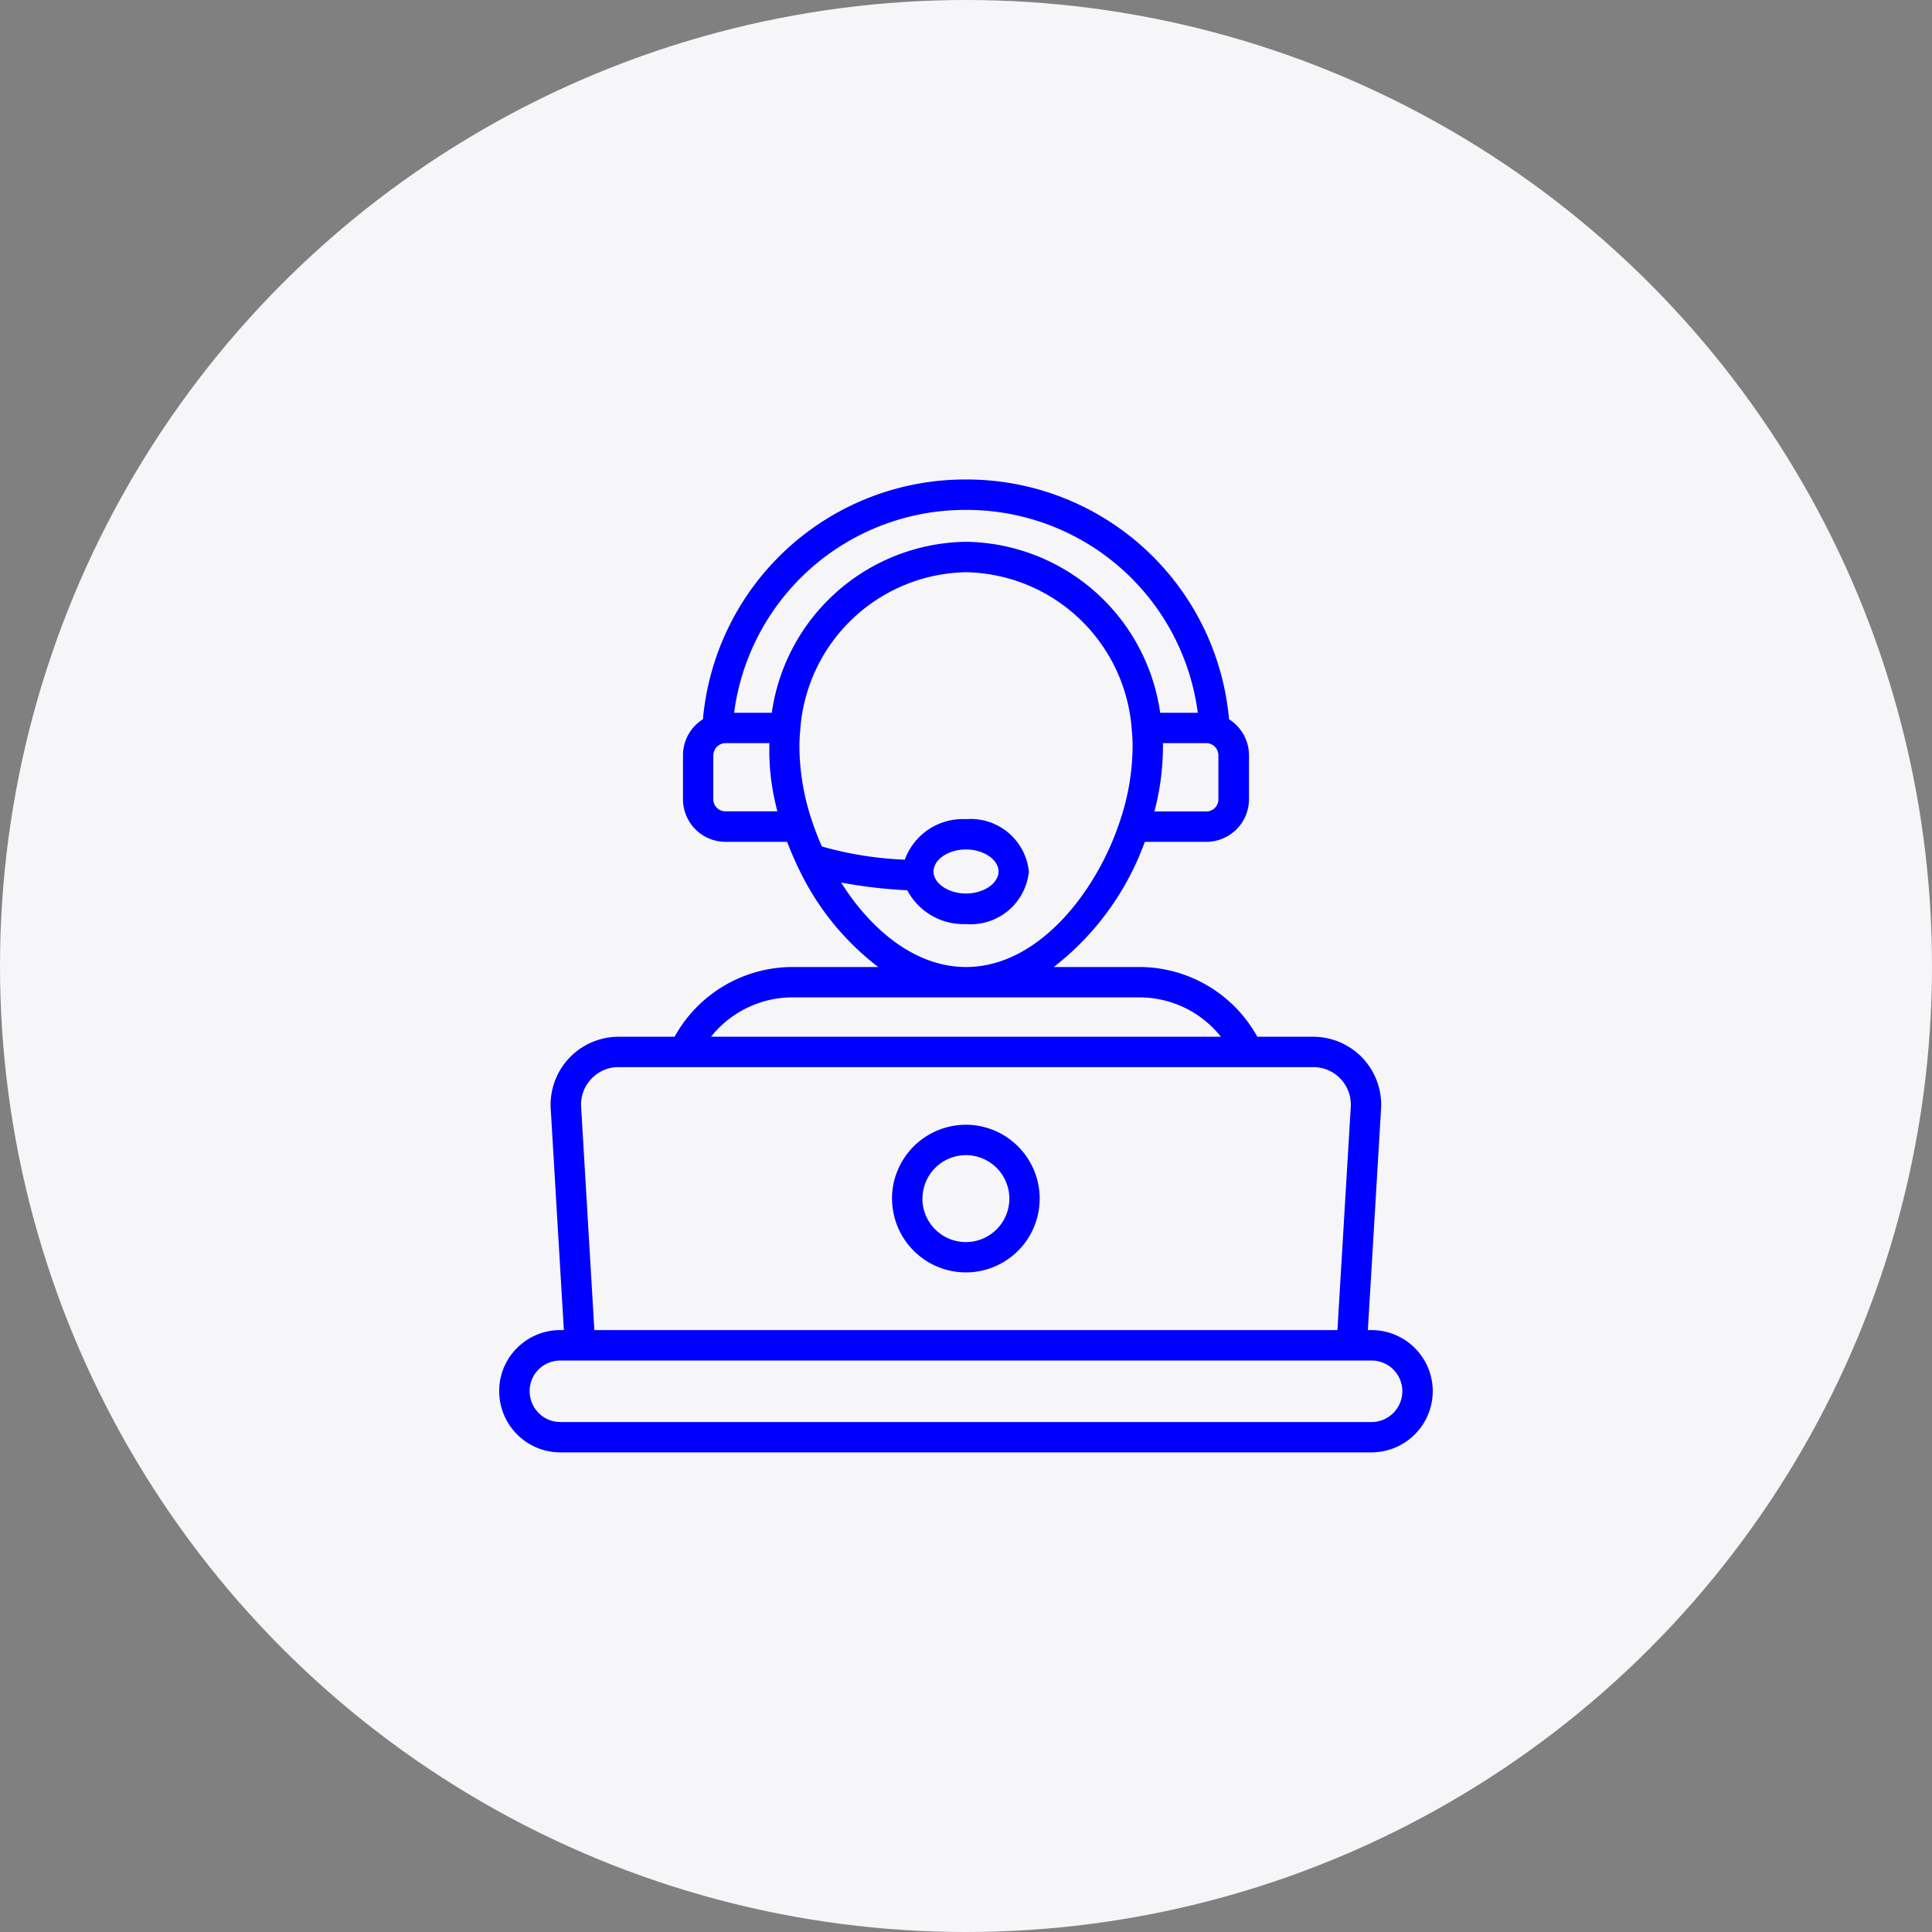 <?xml version="1.0" encoding="UTF-8"?> <svg xmlns="http://www.w3.org/2000/svg" width="80" height="80" viewBox="0 0 80 80"><rect x="0" y="0" width="80" height="80" fill="#808080" stroke="none"/><g id="icon-1" transform="translate(-330.285 -1778.285)"><circle id="in-range" cx="40" cy="40" r="40" transform="translate(330.285 1778.285)" fill="#f6f6f9"></circle><rect id="range" width="40" height="40" transform="translate(350.285 1798.285)" fill="rgba(255,255,255,0)" opacity="0"></rect><path id="icon" d="M-12842.186,4698.569a2.536,2.536,0,0,1-2.53-2.537,2.5,2.5,0,0,1,.735-1.783,2.521,2.521,0,0,1,1.795-.745h.147l-.544-9.168a2.815,2.815,0,0,1,.761-2.092,2.814,2.814,0,0,1,2.047-.886h2.321a5.585,5.585,0,0,1,4.881-2.888h3.552a11.113,11.113,0,0,1-3.334-4.16.651.651,0,0,1-.065-.137c-.138-.294-.262-.591-.373-.887h-2.549a1.764,1.764,0,0,1-1.764-1.764v-1.818a1.762,1.762,0,0,1,.826-1.493,10.9,10.9,0,0,1,10.893-9.928,10.9,10.9,0,0,1,10.892,9.929,1.764,1.764,0,0,1,.826,1.492v1.818a1.767,1.767,0,0,1-1.767,1.764h-2.547a11.522,11.522,0,0,1-3.77,5.184h3.547a5.585,5.585,0,0,1,4.882,2.888h2.316a2.817,2.817,0,0,1,2.047.886,2.823,2.823,0,0,1,.761,2.092l-.547,9.168h.15a2.535,2.535,0,0,1,2.537,2.527,2.54,2.54,0,0,1-2.537,2.537Zm-.905-3.43a1.255,1.255,0,0,0-.364.893,1.275,1.275,0,0,0,1.27,1.28h33.59a1.278,1.278,0,0,0,1.276-1.28,1.271,1.271,0,0,0-1.276-1.267l-33.59,0A1.279,1.279,0,0,0-12843.091,4695.139Zm2.186-12.034a1.535,1.535,0,0,0-.419,1.157l.548,9.242h30.769l.552-9.242a1.543,1.543,0,0,0-.419-1.157,1.54,1.54,0,0,0-1.132-.49h-28.768A1.532,1.532,0,0,0-12840.905,4683.105Zm26.074-1.747a4.317,4.317,0,0,0-3.371-1.631h-7c-.062,0-.123,0-.185,0s-.124,0-.186,0h-7a4.317,4.317,0,0,0-3.373,1.631Zm-10.553-2.888c2.994,0,5.4-3.117,6.36-6.012a9.755,9.755,0,0,0,.535-3.079c0-.033,0-.066,0-.1,0-.229-.016-.439-.035-.642a7.013,7.013,0,0,0-6.859-6.515,7.013,7.013,0,0,0-6.865,6.5c0,.006,0,.011,0,.017a6.639,6.639,0,0,0-.036.745,9.738,9.738,0,0,0,.535,3.079c.112.337.244.678.395,1.016a14.577,14.577,0,0,0,3.433.546,2.556,2.556,0,0,1,2.537-1.678,2.422,2.422,0,0,1,2.6,2.173,2.424,2.424,0,0,1-2.6,2.173,2.64,2.64,0,0,1-2.435-1.4,20.7,20.7,0,0,1-2.74-.321C-12829.336,4676.907-12827.511,4678.47-12825.384,4678.47Zm-1.348-3.956c0,.493.615.912,1.345.912s1.347-.419,1.347-.912-.618-.912-1.347-.912S-12826.731,4674.018-12826.731,4674.515Zm9.5-5.135a10.54,10.54,0,0,1-.354,2.65h2.15a.5.5,0,0,0,.5-.506v-1.818a.506.506,0,0,0-.5-.506h-1.8C-12817.231,4669.26-12817.229,4669.318-12817.229,4669.379Zm-18.619.326v1.818a.5.5,0,0,0,.506.5h2.147a11.325,11.325,0,0,1-.251-1.254s0-.009,0-.013c-.009-.063-.017-.126-.024-.189l0-.021-.009-.075c0-.025,0-.049-.008-.074s0-.041-.007-.061l-.012-.129c0-.015,0-.031,0-.046,0-.037-.006-.073-.008-.109l0-.035c0-.046-.006-.092-.008-.137,0-.013,0-.025,0-.039l-.006-.125a.144.144,0,0,0,0-.021l0-.14c0-.012,0-.024,0-.036,0-.047,0-.1,0-.143v-.1c0-.025,0-.05,0-.076h-1.8A.507.507,0,0,0-12835.848,4669.705Zm20.062-1.763a9.65,9.65,0,0,0-9.6-8.4,9.65,9.65,0,0,0-9.6,8.4h1.56a8.235,8.235,0,0,1,8.045-7.079,8.232,8.232,0,0,1,8.037,7.079Zm-12.663,20.118a3.064,3.064,0,0,1,3.059-3.059,3.061,3.061,0,0,1,3.057,3.059,3.059,3.059,0,0,1-3.057,3.056A3.061,3.061,0,0,1-12828.449,4688.06Zm1.26,0a1.8,1.8,0,0,0,1.8,1.8,1.8,1.8,0,0,0,1.8-1.8,1.8,1.8,0,0,0-1.8-1.8A1.8,1.8,0,0,0-12827.189,4688.06Z" transform="translate(13195.672 -2860.143)" fill="blue"></path></g></svg> 